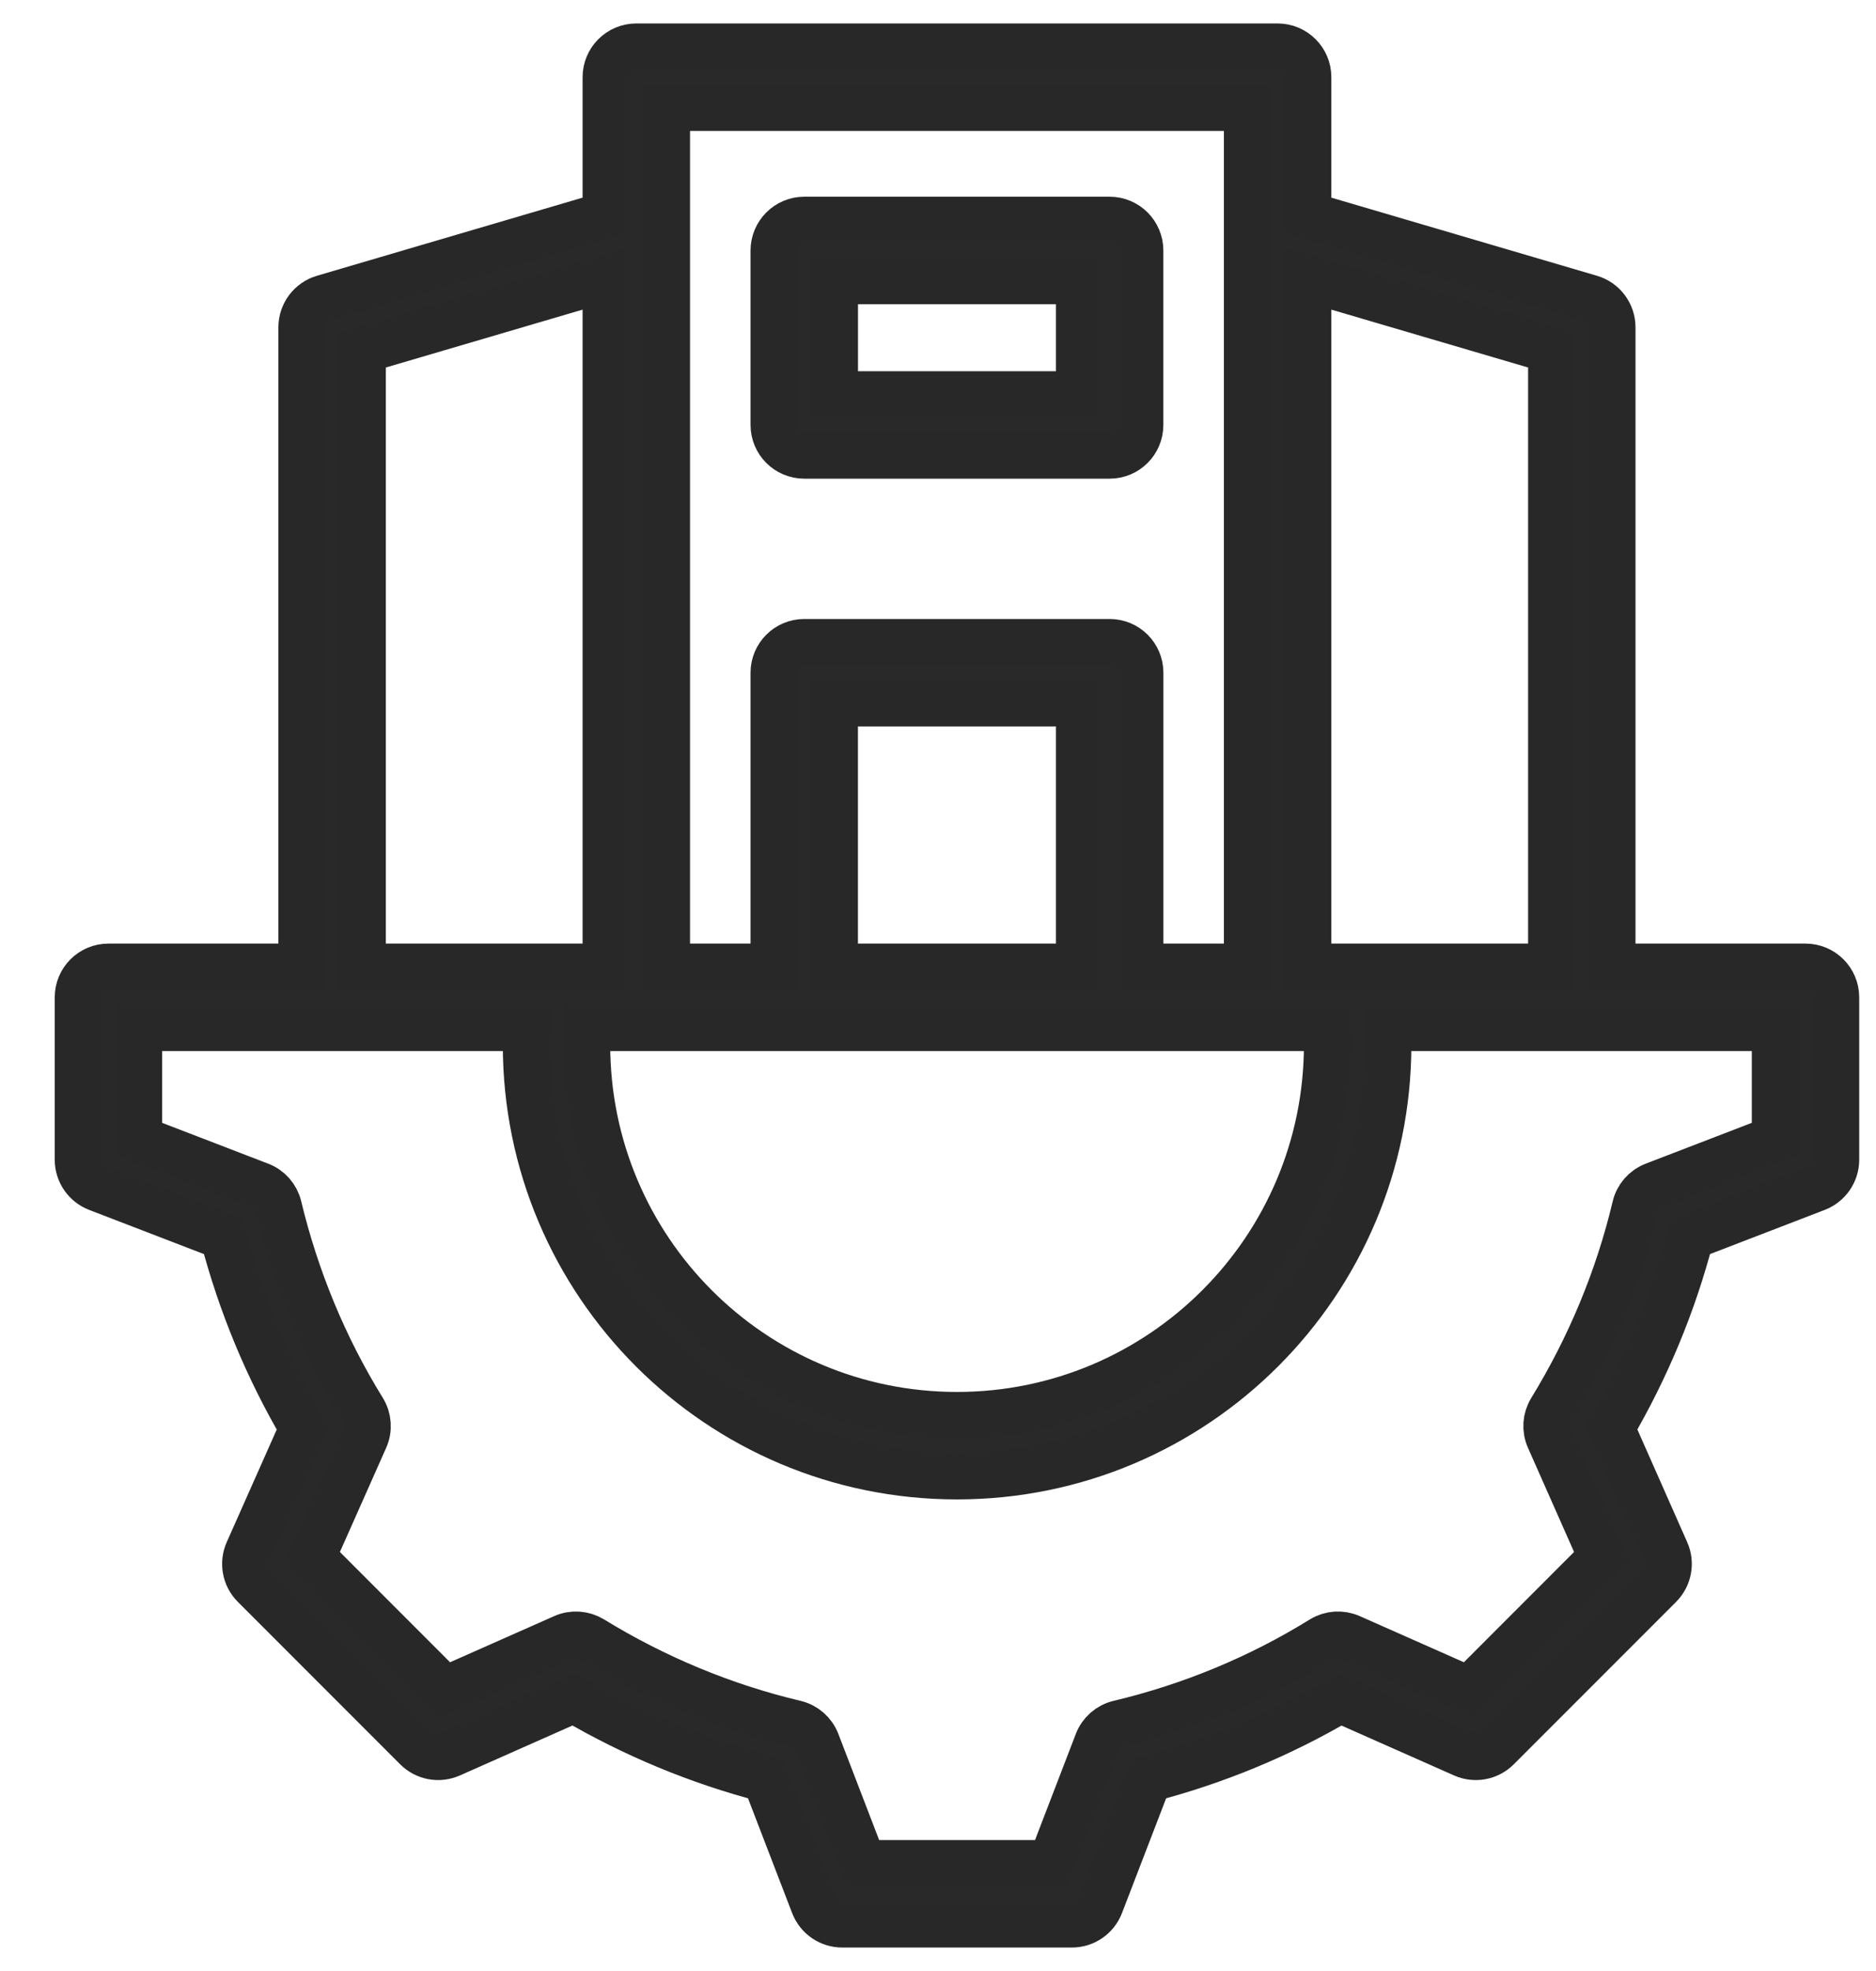 <svg xmlns="http://www.w3.org/2000/svg" width="40" height="42" viewBox="0 0 40 42" fill="none"><g id="Facility Management"><path id="Vector" fill-rule="evenodd" clip-rule="evenodd" d="M34.372 20.607H38.497C38.853 20.607 39.142 20.896 39.142 21.252V24.713C39.142 24.979 38.977 25.219 38.728 25.315L36.044 26.348C35.671 27.781 35.099 29.153 34.352 30.431L35.517 33.064C35.626 33.307 35.572 33.593 35.384 33.781L31.923 37.242C31.734 37.431 31.45 37.484 31.206 37.376L28.574 36.21C27.299 36.961 25.923 37.53 24.489 37.903L23.456 40.587C23.36 40.836 23.122 41 22.854 41H17.959C17.692 41 17.453 40.836 17.357 40.587L16.324 37.903C14.887 37.529 13.514 36.957 12.236 36.209L9.603 37.376C9.359 37.484 9.074 37.431 8.886 37.242L5.425 33.781C5.236 33.593 5.183 33.307 5.292 33.063L6.461 30.432C5.711 29.157 5.142 27.781 4.765 26.348L2.08 25.315C1.831 25.219 1.667 24.979 1.667 24.713V21.252C1.667 20.896 1.955 20.607 2.312 20.607H6.436V6.974C6.436 6.688 6.625 6.436 6.899 6.356L12.922 4.586V1.645C12.922 1.289 13.211 1 13.567 1H27.241C27.598 1 27.887 1.289 27.887 1.645V4.586L33.909 6.356C34.183 6.436 34.372 6.688 34.372 6.974V20.607ZM7.727 20.607H12.922V5.93C11.272 6.415 7.727 7.457 7.727 7.457V20.607ZM14.213 20.607H16.503V14.335C16.503 13.979 16.792 13.69 17.148 13.69H23.661C24.017 13.69 24.306 13.979 24.306 14.335V20.607H26.596C26.596 17.288 26.596 2.29 26.596 2.29H14.213V20.607ZM17.793 20.607H23.015C23.015 19.006 23.015 14.98 23.015 14.98H17.793V20.607ZM27.887 20.607H33.082V7.457L27.887 5.93V20.607ZM11.228 21.897H2.957V24.27L5.541 25.264C5.739 25.34 5.887 25.509 5.936 25.715C6.305 27.246 6.909 28.711 7.736 30.048C7.848 30.229 7.864 30.454 7.777 30.649L6.651 33.182L9.485 36.017L12.019 34.895C12.212 34.809 12.436 34.824 12.617 34.934C13.959 35.756 15.419 36.366 16.954 36.73C17.162 36.779 17.331 36.927 17.408 37.126L18.402 39.71H22.412L23.406 37.126C23.482 36.927 23.652 36.779 23.859 36.73C25.389 36.366 26.853 35.762 28.189 34.935C28.371 34.824 28.595 34.808 28.79 34.895L31.324 36.017L34.158 33.182L33.036 30.648C32.95 30.454 32.965 30.231 33.076 30.05C33.898 28.708 34.508 27.248 34.872 25.717C34.921 25.51 35.069 25.341 35.268 25.264L37.852 24.27V21.897H29.586C29.59 22.018 29.593 22.14 29.593 22.263C29.593 27.337 25.478 31.451 20.404 31.451C15.33 31.451 11.221 27.337 11.221 22.263C11.221 22.14 11.223 22.018 11.228 21.897ZM28.294 21.897H12.519C12.514 22.018 12.511 22.14 12.511 22.263C12.511 26.624 16.043 30.161 20.404 30.161C24.766 30.161 28.302 26.624 28.302 22.263C28.302 22.14 28.3 22.018 28.294 21.897ZM17.148 4.692H23.66C24.017 4.692 24.305 4.982 24.305 5.338V9.055C24.305 9.411 24.017 9.7 23.66 9.7H17.148C16.792 9.7 16.503 9.411 16.503 9.055V5.338C16.503 4.982 16.792 4.692 17.148 4.692ZM17.794 5.983V8.41H23.015V5.983H17.794Z" fill="#292929" stroke="#282828"></path></g></svg>